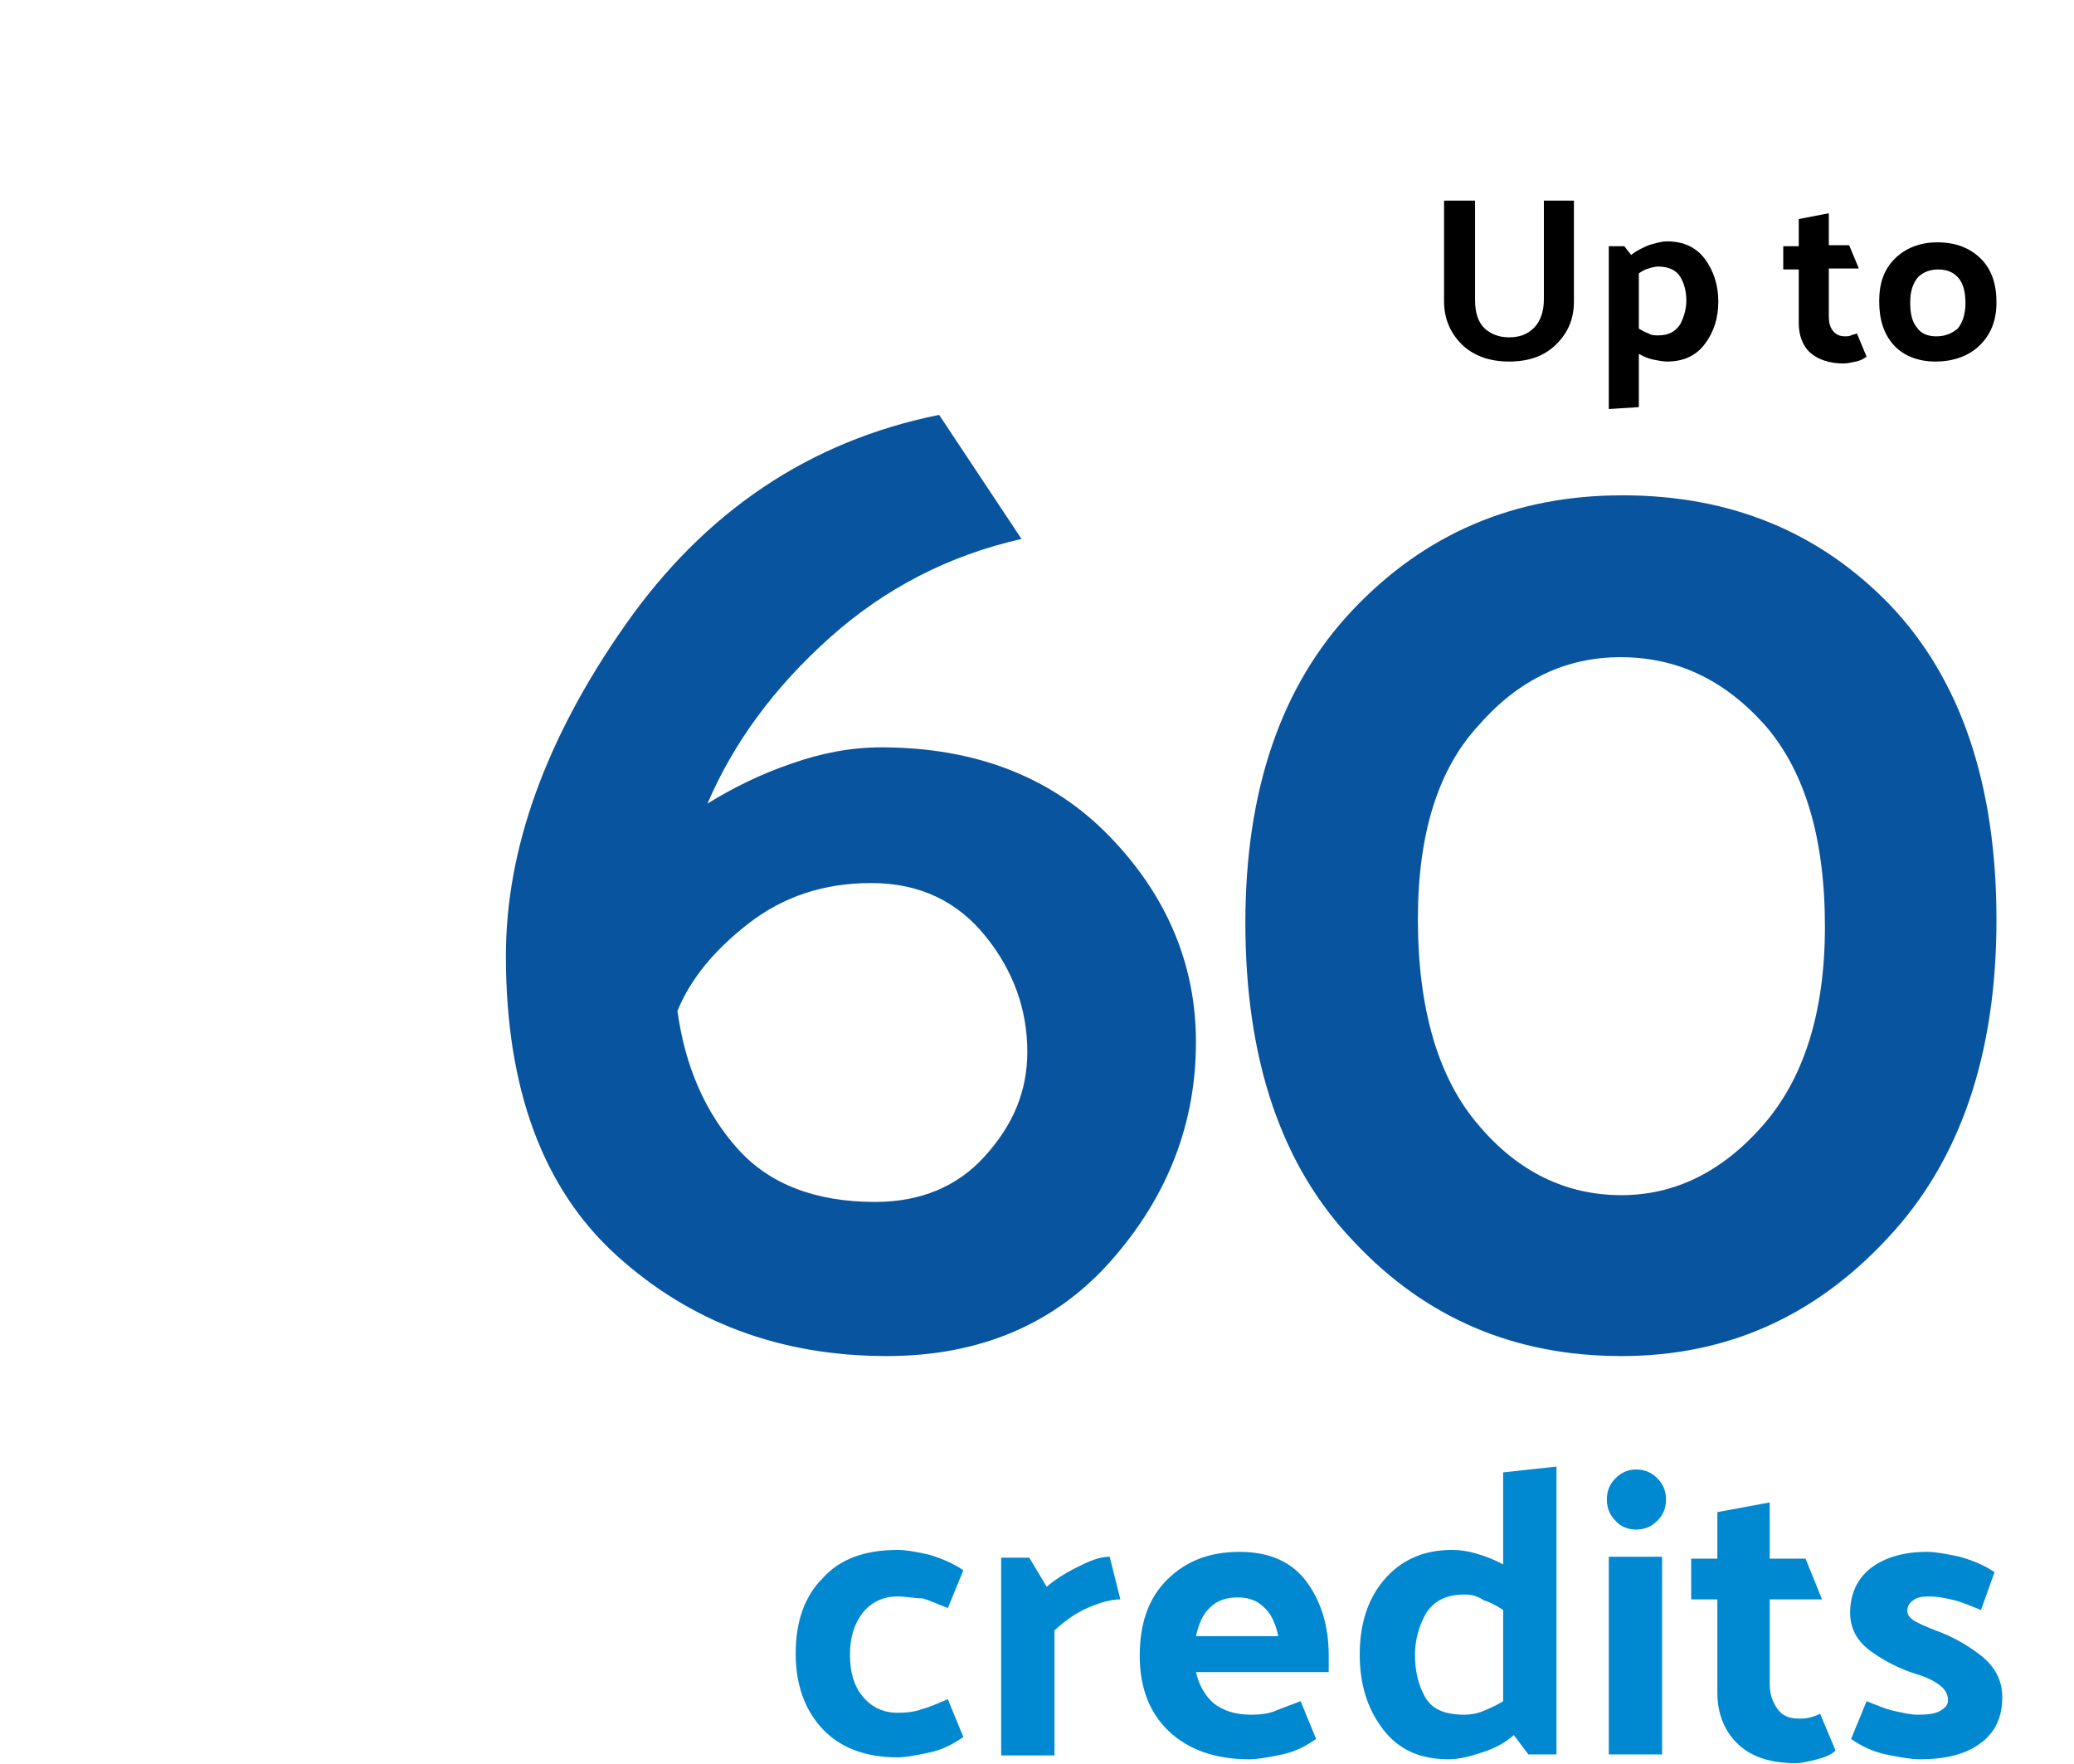 <?xml version="1.0" encoding="utf-8"?>
<!-- Generator: Adobe Illustrator 25.4.1, SVG Export Plug-In . SVG Version: 6.00 Build 0)  -->
<svg version="1.1" id="Layer_1" xmlns="http://www.w3.org/2000/svg" xmlns:xlink="http://www.w3.org/1999/xlink" x="0px" y="0px"
	 viewBox="0 0 214 182" style="enable-background:new 0 0 214 200;" xml:space="preserve" width="214" height="182">
<style type="text/css">
	.st0{enable-background:new    ;}
	.st1{fill:#08549E;}
	.st2{fill:#0089D1;}
</style>
<g id="total_credits" transform="translate(-1382 -1153)">
	<g class="st0">
		<path d="M1534.2,1173.7v10.2c0,1.4,0.3,2.3,1,3c0.7,0.6,1.5,0.9,2.5,0.9c1.1,0,1.9-0.3,2.6-1c0.6-0.6,1-1.6,1-2.9v-10.2h3.1v10.4
			c0,1.8-0.6,3.2-1.8,4.4c-1.2,1.2-2.8,1.8-4.9,1.8c-2,0-3.7-0.6-4.9-1.8c-1.2-1.2-1.8-2.7-1.8-4.4l0-10.4H1534.2z"/>
		<path d="M1548,1178.4h1.6l0.7,0.9c0.5-0.4,1.1-0.7,1.8-1c0.7-0.2,1.3-0.4,1.9-0.4c1.7,0,3,0.6,3.9,1.8c0.9,1.2,1.4,2.7,1.4,4.4
			c0,1.8-0.5,3.2-1.4,4.4c-0.9,1.2-2.2,1.8-3.9,1.8c-0.4,0-0.9-0.1-1.4-0.2c-0.5-0.1-1-0.3-1.5-0.6v5.5l-3.1,0.2V1178.4z
			 M1553.1,1187.6c1.1,0,1.8-0.4,2.3-1.2c0.4-0.8,0.6-1.6,0.6-2.4c0-0.9-0.2-1.7-0.6-2.4c-0.4-0.7-1.2-1.1-2.3-1.1
			c-0.3,0-0.7,0.1-1,0.2c-0.4,0.1-0.7,0.3-1,0.5v5.7c0.3,0.2,0.7,0.4,1,0.5C1552.4,1187.6,1552.8,1187.6,1553.1,1187.6z"/>
		<path d="M1574.6,1189.8c-0.3,0.2-0.6,0.4-1.1,0.5c-0.5,0.1-0.9,0.2-1.3,0.2c-1.4,0-2.6-0.4-3.4-1.1c-0.8-0.7-1.2-1.8-1.2-3.1v-5.5
			h-1.6v-2.4h1.6v-2.8l3.1-0.6v3.3h2.1l1,2.4h-3.1v4.9c0,0.6,0.1,1.1,0.4,1.5c0.3,0.4,0.7,0.6,1.3,0.6c0.2,0,0.4,0,0.6-0.1
			s0.4-0.1,0.6-0.2L1574.6,1189.8z"/>
		<path d="M1581.7,1190.3c-1.8,0-3.3-0.6-4.3-1.7c-1-1.1-1.5-2.6-1.5-4.5c0-1.9,0.5-3.3,1.6-4.4c1.1-1.1,2.6-1.7,4.4-1.7
			c1.9,0,3.4,0.6,4.5,1.7c1.1,1.1,1.6,2.6,1.6,4.5c0,1.9-0.6,3.3-1.7,4.4S1583.6,1190.3,1581.7,1190.3z M1584.8,1184.3
			c0-1.1-0.2-2-0.7-2.6c-0.5-0.6-1.2-0.9-2.1-0.9c-0.9,0-1.6,0.3-2.1,0.8c-0.5,0.6-0.8,1.4-0.8,2.6s0.2,2,0.7,2.6
			c0.4,0.6,1.1,0.9,2,0.9c0.9,0,1.6-0.3,2.2-0.8C1584.5,1186.3,1584.8,1185.4,1584.8,1184.3z"/>
	</g>
	<g class="st0">
		<path class="st1" d="M1505.4,1260.5c0,8.4-2.9,15.9-8.7,22.5c-5.8,6.6-13.6,9.9-23.2,9.9c-11,0-20.3-3.5-27.9-10.4
			c-7.6-6.9-11.4-17.2-11.4-30.9c0-11,4.1-22.4,12.3-34.1c8.2-11.7,19-19,32.4-21.7l8.5,12.8c-7.5,1.7-14.1,5.1-19.8,10.2
			c-5.7,5.1-9.9,10.8-12.6,17.1c2.6-1.6,5.4-3,8.6-4.1c3.1-1.1,6.2-1.7,9.3-1.7c9.8,0,17.7,3.1,23.6,9.2
			C1502.4,1245.4,1505.4,1252.5,1505.4,1260.5z M1488,1261.5c0-4.3-1.4-8.3-4.3-11.9c-2.9-3.6-6.8-5.5-11.8-5.5
			c-4.9,0-9.1,1.4-12.7,4.2c-3.6,2.8-6,5.8-7.3,9c0.8,5.8,2.9,10.5,6.2,14.2c3.3,3.7,8.1,5.5,14.2,5.5c4.7,0,8.5-1.6,11.3-4.7
			C1486.6,1269,1488,1265.5,1488,1261.5z"/>
		<path class="st1" d="M1510.5,1248.2c0-13.7,3.7-24.5,11.1-32.3c7.4-7.8,16.6-11.8,27.8-11.8c11.2,0,20.4,3.8,27.7,11.4
			c7.2,7.6,10.9,18.4,10.9,32.4c0,13.8-3.7,24.8-11.2,32.8c-7.5,8.1-16.6,12.2-27.5,12.2c-11,0-20.2-3.9-27.6-11.8
			C1514.2,1273.3,1510.5,1262.3,1510.5,1248.2z M1528.3,1247.8c0,9.3,2.1,16.4,6.2,21.2c4.1,4.9,9.1,7.3,14.8,7.3
			c5.5,0,10.4-2.4,14.6-7.2c4.2-4.8,6.4-11.6,6.4-20.5c0-9.2-2.1-16.1-6.2-20.8c-4.2-4.7-9.1-7-14.9-7c-5.6,0-10.5,2.3-14.6,7
			C1530.4,1232.3,1528.3,1239,1528.3,1247.8z"/>
	</g>
	<g class="st0">
		<path class="st2" d="M1474.6,1317.7c-1.5,0-2.7,0.6-3.6,1.7c-0.9,1.2-1.3,2.6-1.3,4.3c0,1.8,0.4,3.2,1.3,4.3
			c0.9,1.1,2.1,1.7,3.6,1.7c1,0,1.8-0.1,2.6-0.4c0.8-0.2,1.6-0.6,2.6-1l1.6,3.9c-1,0.7-2.1,1.3-3.5,1.6c-1.4,0.3-2.5,0.5-3.3,0.5
			c-3.3,0-5.9-1-7.7-2.9c-1.8-1.9-2.8-4.5-2.8-7.8s0.9-5.9,2.8-7.8c1.8-2,4.4-2.9,7.7-2.9c0.9,0,2,0.2,3.3,0.5
			c1.3,0.4,2.5,0.9,3.5,1.6l-1.6,3.9c-1-0.4-1.9-0.8-2.6-1C1476.4,1317.9,1475.5,1317.7,1474.6,1317.7z"/>
		<path class="st2" d="M1496.5,1313.6l1.1,4.4c-0.9,0-2,0.3-3.2,0.8c-1.2,0.5-2.4,1.3-3.6,2.4v12.9h-5.5v-20.4h2.9l1.8,3
			c0.8-0.7,1.9-1.4,3.1-2S1495.4,1313.6,1496.5,1313.6z"/>
		<path class="st2" d="M1510.9,1334.5c-3.5,0-6.3-1-8.3-2.9c-2-1.9-3-4.5-3-7.8s0.9-5.9,2.8-7.8s4.3-2.9,7.5-2.9
			c3.2,0,5.5,1.1,7,3.2c1.5,2.1,2.2,4.6,2.2,7.5v1.7h-13.7c0.3,1.3,0.9,2.4,1.8,3.2c1,0.8,2.3,1.2,3.9,1.2c0.9,0,1.8-0.1,2.5-0.4
			s1.6-0.6,2.6-1l1.6,3.9c-1,0.7-2.1,1.3-3.5,1.6S1511.7,1334.5,1510.9,1334.5z M1513.9,1321.8c-0.3-1.4-0.8-2.4-1.5-3
			c-0.7-0.7-1.6-1-2.7-1c-1.1,0-2.1,0.3-2.8,1c-0.8,0.7-1.2,1.7-1.5,3H1513.9z"/>
		<path class="st2" d="M1542.6,1304.3v29.7h-2.9l-1.5-2c-0.9,0.8-2,1.4-3.3,1.8c-1.2,0.4-2.4,0.7-3.4,0.7c-3,0-5.2-1-6.8-3.1
			c-1.6-2.1-2.4-4.6-2.4-7.7s0.8-5.7,2.5-7.7s4-3.1,7-3.1c0.8,0,1.6,0.1,2.6,0.4c1,0.3,1.8,0.6,2.7,1.1v-9.5L1542.6,1304.3z
			 M1533.1,1317.5c-1.9,0-3.2,0.7-4,2c-0.7,1.3-1.1,2.7-1.1,4.2c0,1.6,0.3,3,1,4.3s2,1.9,4.1,1.9c0.6,0,1.3-0.1,2-0.4s1.4-0.6,2-1
			v-9.4c-0.6-0.4-1.3-0.8-2-1C1534.4,1317.6,1533.7,1317.5,1533.1,1317.5z"/>
		<path class="st2" d="M1550.8,1304.6c0.9,0,1.6,0.3,2.2,0.9c0.6,0.6,0.9,1.3,0.9,2.2c0,0.9-0.3,1.6-0.9,2.2
			c-0.6,0.6-1.3,0.9-2.2,0.9c-0.8,0-1.6-0.3-2.1-0.9c-0.6-0.6-0.9-1.3-0.9-2.2c0-0.9,0.3-1.6,0.9-2.2
			C1549.3,1304.9,1550,1304.6,1550.8,1304.6z M1553.5,1313.6v20.4h-5.5v-20.4H1553.5z"/>
		<path class="st2" d="M1571.4,1333.6c-0.4,0.4-1.1,0.7-1.9,0.9c-0.8,0.2-1.6,0.4-2.2,0.4c-2.5,0-4.5-0.6-5.9-1.9
			c-1.4-1.3-2.2-3.1-2.2-5.4v-9.6h-2.7v-4.2h2.7v-4.8l5.4-1v5.8h3.7l1.7,4.2h-5.4v8.7c0,1.1,0.3,1.9,0.8,2.6c0.5,0.7,1.2,1,2.2,1
			c0.4,0,0.7,0,1.1-0.1c0.4-0.1,0.7-0.2,1.1-0.4L1571.4,1333.6z"/>
		<path class="st2" d="M1586.4,1319.1c-1-0.4-1.9-0.8-2.7-1c-0.8-0.2-1.7-0.4-2.7-0.4c-0.7,0-1.2,0.1-1.6,0.4
			c-0.4,0.3-0.6,0.6-0.6,1.1c0,0.3,0.2,0.7,0.7,1c0.5,0.3,1.2,0.6,2.2,1c1.7,0.6,3.3,1.5,4.7,2.6s2.2,2.5,2.2,4.3
			c0,2-0.7,3.6-2.2,4.7c-1.4,1.1-3.5,1.7-6.3,1.7c-0.9,0-2-0.2-3.5-0.5c-1.4-0.3-2.6-0.9-3.6-1.6l1.6-3.9c1,0.4,1.9,0.8,2.8,1
			c0.9,0.2,1.7,0.4,2.5,0.4c1,0,1.8-0.1,2.3-0.4c0.5-0.3,0.8-0.6,0.8-1.1c0-0.6-0.3-1.1-0.8-1.5s-1.4-0.9-2.5-1.2
			c-1.6-0.5-3.2-1.3-4.6-2.3c-1.4-1-2.2-2.3-2.2-4c0-1.9,0.7-3.5,2.1-4.6c1.4-1.1,3.4-1.7,5.8-1.7c0.9,0,2,0.2,3.4,0.5
			c1.4,0.4,2.6,0.9,3.6,1.6L1586.4,1319.1z"/>
	</g>
</g>
</svg>
